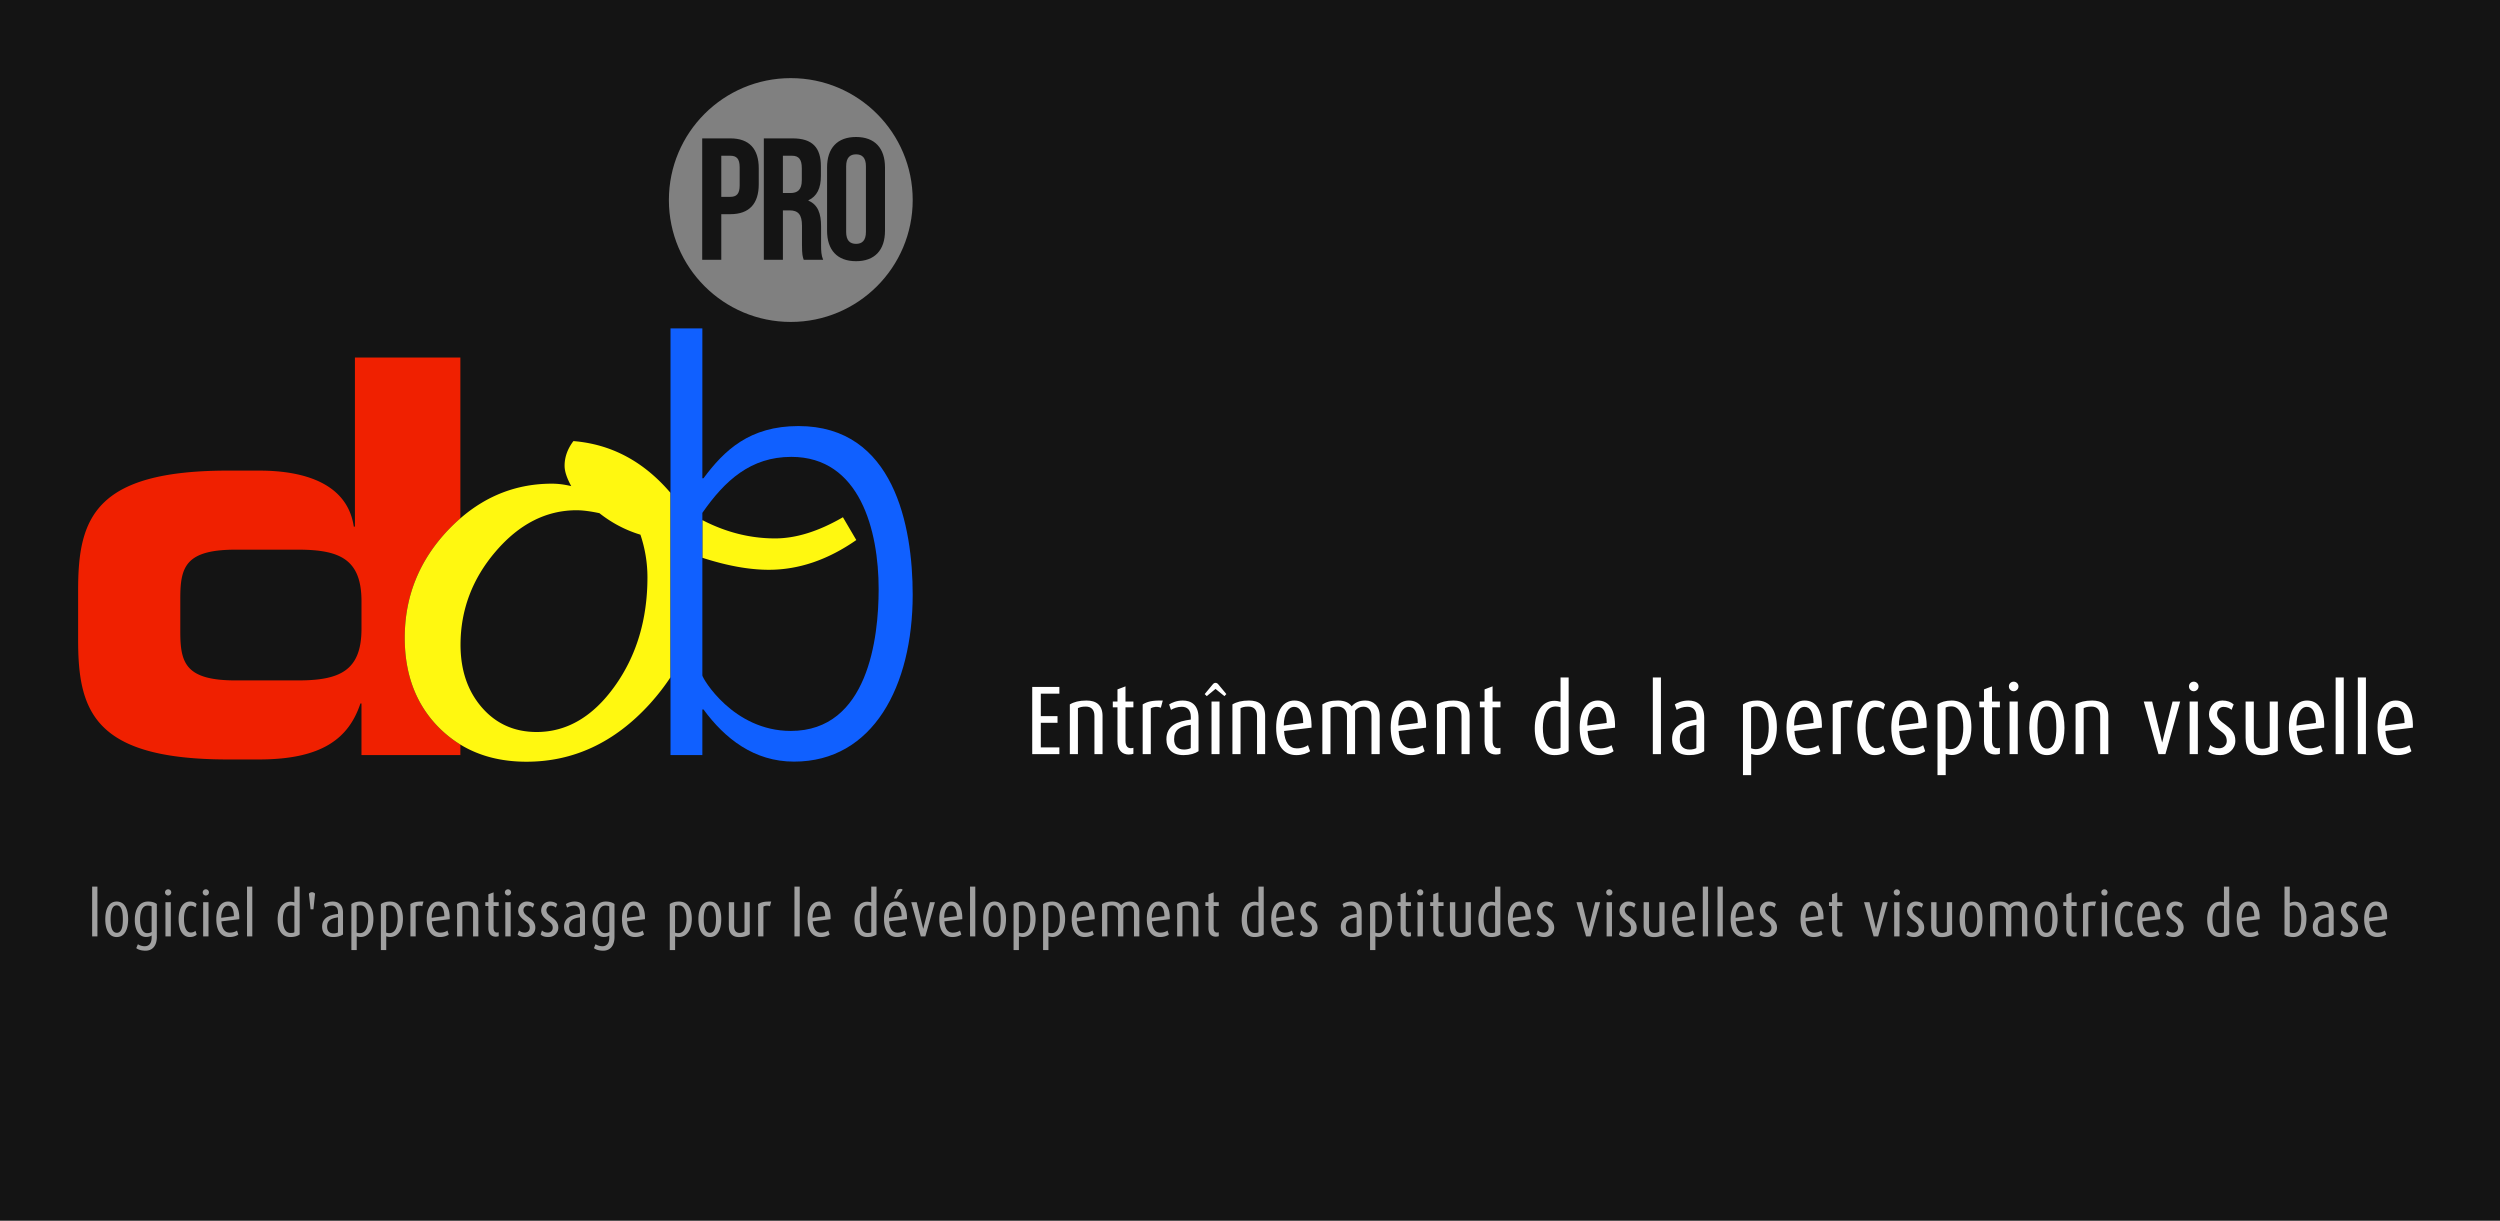 <svg viewBox="0 0 1024 500" xmlns="http://www.w3.org/2000/svg" fill-rule="evenodd" clip-rule="evenodd" stroke-linejoin="round" stroke-miterlimit="2"><path fill="#141414" d="M0 0h1024v500H0z"/><g fill-rule="nonzero"><path fill="#a0a0a0" d="M37.742 363.14H39.9v20.41h-2.158zM52.484 376.556c0-4.108-1.352-7.28-4.68-7.28-3.302 0-4.68 3.172-4.68 7.28 0 4.03 1.378 7.254 4.706 7.254 3.302 0 4.654-3.224 4.654-7.254zm-2.158-.026c0 2.808-.416 5.538-2.496 5.538-2.054 0-2.522-2.73-2.522-5.538 0-2.808.416-5.694 2.522-5.694 2.08 0 2.496 2.886 2.496 5.694zM64.236 383.784v-13.468c-.702-.572-1.794-1.04-3.562-1.04-3.64 0-5.46 3.068-5.46 7.566 0 4.238 1.82 6.942 4.602 6.942.936 0 1.69-.182 2.288-.624v.858c0 2.028-.806 3.562-2.834 3.562-1.17 0-2.262-.442-2.782-.832l-.676 1.612c.806.624 2.08 1.04 3.796 1.04 2.886 0 4.628-2.08 4.628-5.616zm-2.132-2.054c-.78.442-1.3.494-1.82.494-1.898 0-2.912-2.314-2.912-5.46 0-3.536.936-5.85 3.172-5.85.65 0 1.222.13 1.56.312v10.504zM69.956 383.55v-14.014h-2.184v14.014h2.184zm.182-18.018a1.26 1.26 0 00-1.274-1.274 1.26 1.26 0 00-1.274 1.274c0 .702.572 1.274 1.274 1.274.702 0 1.274-.572 1.274-1.274zM80.564 382.77l-.52-1.534c-.39.416-1.04.728-1.924.728-1.768 0-2.756-2.236-2.756-5.512 0-3.146.832-5.46 2.808-5.46.91 0 1.534.364 1.898.728l.468-1.404c-.52-.598-1.352-1.04-2.756-1.04-2.704 0-4.628 2.6-4.628 7.254s1.82 7.28 4.576 7.28c1.43 0 2.366-.494 2.834-1.04zM85.4 383.55v-14.014h-2.184v14.014H85.4zm.182-18.018a1.26 1.26 0 00-1.274-1.274 1.26 1.26 0 00-1.274 1.274c0 .702.572 1.274 1.274 1.274.702 0 1.274-.572 1.274-1.274zM98.01 376.504c.104-4.81-1.612-7.228-4.576-7.228-2.86 0-4.836 2.574-4.836 7.228 0 4.992 2.184 7.306 5.356 7.306 1.612 0 2.938-.468 3.666-1.04l-.546-1.612c-.52.39-1.534.858-2.964.858-2.028 0-3.25-1.612-3.406-4.628l7.306-.884zm-2.21-1.248l-5.174.676c0-3.172 1.196-4.966 2.756-4.966 1.56 0 2.366 1.404 2.418 4.29zM101.182 363.14h2.158v20.41h-2.158zM122.736 382.77v-19.63h-2.158v6.474a5.579 5.579 0 00-1.664-.26c-3.016 0-5.2 2.704-5.2 7.358 0 4.342 1.794 7.098 5.252 7.098 1.69 0 2.99-.442 3.77-1.04zm-2.158-.91c-.39.26-.962.286-1.508.286-2.288 0-3.198-2.314-3.198-5.616 0-2.886.806-5.668 3.432-5.668.52 0 .91.104 1.274.208v10.79zM129.054 366.078c-.26-.39-.728-.624-1.274-.624s-.962.234-1.248.624l.676 6.396h1.17l.676-6.396zM140.494 382.77v-8.892c0-3.484-2.002-4.602-4.186-4.602-1.638 0-2.938.572-3.64 1.04l.494 1.456c.624-.39 1.69-.832 2.834-.832 1.43 0 2.444.754 2.444 2.73v.676c-3.484.442-6.5 1.534-6.5 5.252 0 2.522 1.482 4.212 4.55 4.212 1.742 0 3.068-.416 4.004-1.04zm-2.08-.832c-.364.208-1.066.39-1.768.39-1.69 0-2.652-.936-2.652-2.756 0-2.6 1.56-3.38 4.446-3.822l-.026 6.188zM152.948 376.374c0-4.368-1.794-7.098-5.252-7.098-1.612 0-2.886.416-3.77 1.04v18.824h2.184v-5.642c.416.13.962.286 1.638.286 3.016 0 5.2-2.756 5.2-7.41zm-2.158.13c0 2.782-.806 5.72-3.432 5.72-.546 0-.936-.13-1.274-.234v-10.816c.338-.208.806-.338 1.534-.338 2.314 0 3.172 2.548 3.172 5.668zM165.038 376.374c0-4.368-1.794-7.098-5.252-7.098-1.612 0-2.886.416-3.77 1.04v18.824h2.184v-5.642c.416.13.962.286 1.638.286 3.016 0 5.2-2.756 5.2-7.41zm-2.158.13c0 2.782-.806 5.72-3.432 5.72-.546 0-.936-.13-1.274-.234v-10.816c.338-.208.806-.338 1.534-.338 2.314 0 3.172 2.548 3.172 5.668zM173.462 369.276c-3.016-.052-4.134.312-5.356 1.04v13.234h2.158v-12.194c.702-.442 1.742-.546 2.678-.156l.52-1.924zM184.2 376.504c.104-4.81-1.612-7.228-4.576-7.228-2.86 0-4.836 2.574-4.836 7.228 0 4.992 2.184 7.306 5.356 7.306 1.612 0 2.938-.468 3.666-1.04l-.546-1.612c-.52.39-1.534.858-2.964.858-2.028 0-3.25-1.612-3.406-4.628l7.306-.884zm-2.21-1.248l-5.174.676c0-3.172 1.196-4.966 2.756-4.966 1.56 0 2.366 1.404 2.418 4.29zM195.926 383.55v-10.14c0-2.964-1.69-4.134-4.29-4.134-1.924 0-3.354.39-4.42 1.04v13.234h2.158v-12.246c.52-.234 1.014-.416 2.08-.416 1.508 0 2.314.858 2.314 2.522v10.14h2.158zM204.272 383.446v-1.586a2.827 2.827 0 01-.676.104c-.832 0-1.43-.52-1.43-2.002v-8.866h2.106v-1.56h-2.106v-4.03l-2.132.806v3.224h-1.248v1.56h1.248v9.022c0 2.34 1.222 3.536 3.016 3.536.52 0 1.014-.104 1.222-.208zM209.16 383.55v-14.014h-2.184v14.014h2.184zm.182-18.018a1.26 1.26 0 00-1.274-1.274 1.26 1.26 0 00-1.274 1.274c0 .702.572 1.274 1.274 1.274.702 0 1.274-.572 1.274-1.274zM219.274 379.988c0-2.158-1.248-3.25-2.704-4.316-1.248-.884-2.158-1.612-2.158-2.912 0-.962.728-1.794 1.716-1.794.936 0 1.69.39 2.132.806l.572-1.456c-.702-.65-1.716-1.04-3.016-1.04-2.08 0-3.562 1.612-3.562 3.692 0 1.898 1.404 3.172 2.73 4.16 1.3.936 2.002 1.508 2.002 2.938 0 1.144-.884 1.924-2.002 1.924-1.118 0-1.924-.416-2.392-.884l-.572 1.664c.754.728 1.82 1.04 3.224 1.04 2.236 0 4.03-1.638 4.03-3.822zM228.686 379.988c0-2.158-1.248-3.25-2.704-4.316-1.248-.884-2.158-1.612-2.158-2.912 0-.962.728-1.794 1.716-1.794.936 0 1.69.39 2.132.806l.572-1.456c-.702-.65-1.716-1.04-3.016-1.04-2.08 0-3.562 1.612-3.562 3.692 0 1.898 1.404 3.172 2.73 4.16 1.3.936 2.002 1.508 2.002 2.938 0 1.144-.884 1.924-2.002 1.924-1.118 0-1.924-.416-2.392-.884l-.572 1.664c.754.728 1.82 1.04 3.224 1.04 2.236 0 4.03-1.638 4.03-3.822zM239.606 382.77v-8.892c0-3.484-2.002-4.602-4.186-4.602-1.638 0-2.938.572-3.64 1.04l.494 1.456c.624-.39 1.69-.832 2.834-.832 1.43 0 2.444.754 2.444 2.73v.676c-3.484.442-6.5 1.534-6.5 5.252 0 2.522 1.482 4.212 4.55 4.212 1.742 0 3.068-.416 4.004-1.04zm-2.08-.832c-.364.208-1.066.39-1.768.39-1.69 0-2.652-.936-2.652-2.756 0-2.6 1.56-3.38 4.446-3.822l-.026 6.188zM251.696 383.784v-13.468c-.702-.572-1.794-1.04-3.562-1.04-3.64 0-5.46 3.068-5.46 7.566 0 4.238 1.82 6.942 4.602 6.942.936 0 1.69-.182 2.288-.624v.858c0 2.028-.806 3.562-2.834 3.562-1.17 0-2.262-.442-2.782-.832l-.676 1.612c.806.624 2.08 1.04 3.796 1.04 2.886 0 4.628-2.08 4.628-5.616zm-2.132-2.054c-.78.442-1.3.494-1.82.494-1.898 0-2.912-2.314-2.912-5.46 0-3.536.936-5.85 3.172-5.85.65 0 1.222.13 1.56.312v10.504zM264.176 376.504c.104-4.81-1.612-7.228-4.576-7.228-2.86 0-4.836 2.574-4.836 7.228 0 4.992 2.184 7.306 5.356 7.306 1.612 0 2.938-.468 3.666-1.04l-.546-1.612c-.52.39-1.534.858-2.964.858-2.028 0-3.25-1.612-3.406-4.628l7.306-.884zm-2.21-1.248l-5.174.676c0-3.172 1.196-4.966 2.756-4.966 1.56 0 2.366 1.404 2.418 4.29zM283.364 376.374c0-4.368-1.794-7.098-5.252-7.098-1.612 0-2.886.416-3.77 1.04v18.824h2.184v-5.642c.416.13.962.286 1.638.286 3.016 0 5.2-2.756 5.2-7.41zm-2.158.13c0 2.782-.806 5.72-3.432 5.72-.546 0-.936-.13-1.274-.234v-10.816c.338-.208.806-.338 1.534-.338 2.314 0 3.172 2.548 3.172 5.668zM295.428 376.556c0-4.108-1.352-7.28-4.68-7.28-3.302 0-4.68 3.172-4.68 7.28 0 4.03 1.378 7.254 4.706 7.254 3.302 0 4.654-3.224 4.654-7.254zm-2.158-.026c0 2.808-.416 5.538-2.496 5.538-2.054 0-2.522-2.73-2.522-5.538 0-2.808.416-5.694 2.522-5.694 2.08 0 2.496 2.886 2.496 5.694zM307.102 382.666v-13.13h-2.158v12.038c-.494.312-1.144.546-1.976.546-1.404 0-2.262-.91-2.262-2.652v-9.932h-2.184v9.672c0 3.146 1.482 4.628 4.316 4.628 1.976 0 3.406-.546 4.264-1.17zM315.89 369.276c-3.016-.052-4.134.312-5.356 1.04v13.234h2.158v-12.194c.702-.442 1.742-.546 2.678-.156l.52-1.924zM325.406 363.14h2.158v20.41h-2.158zM340.2 376.504c.104-4.81-1.612-7.228-4.576-7.228-2.86 0-4.836 2.574-4.836 7.228 0 4.992 2.184 7.306 5.356 7.306 1.612 0 2.938-.468 3.666-1.04l-.546-1.612c-.52.39-1.534.858-2.964.858-2.028 0-3.25-1.612-3.406-4.628l7.306-.884zm-2.21-1.248l-5.174.676c0-3.172 1.196-4.966 2.756-4.966 1.56 0 2.366 1.404 2.418 4.29zM359.024 382.77v-19.63h-2.158v6.474a5.579 5.579 0 00-1.664-.26c-3.016 0-5.2 2.704-5.2 7.358 0 4.342 1.794 7.098 5.252 7.098 1.69 0 2.99-.442 3.77-1.04zm-2.158-.91c-.39.26-.962.286-1.508.286-2.288 0-3.198-2.314-3.198-5.616 0-2.886.806-5.668 3.432-5.668.52 0 .91.104 1.274.208v10.79zM371.504 376.504c.104-4.81-1.612-7.228-4.576-7.228-2.86 0-4.836 2.574-4.836 7.228 0 4.992 2.184 7.306 5.356 7.306 1.612 0 2.938-.468 3.666-1.04l-.546-1.612c-.52.39-1.534.858-2.964.858-2.028 0-3.25-1.612-3.406-4.628l7.306-.884zm-2.21-1.248l-5.174.676c0-3.172 1.196-4.966 2.756-4.966 1.56 0 2.366 1.404 2.418 4.29zm.416-10.738c-.156-.598-1.378-.546-2.158.026l-1.378 3.458h1.066l2.47-3.484zM382.944 369.536h-2.028l-2.756 10.894h-.026l-2.652-10.894h-2.236l3.926 14.014h1.846l3.926-14.014zM394.15 376.504c.104-4.81-1.612-7.228-4.576-7.228-2.86 0-4.836 2.574-4.836 7.228 0 4.992 2.184 7.306 5.356 7.306 1.612 0 2.938-.468 3.666-1.04l-.546-1.612c-.52.39-1.534.858-2.964.858-2.028 0-3.25-1.612-3.406-4.628l7.306-.884zm-2.21-1.248l-5.174.676c0-3.172 1.196-4.966 2.756-4.966 1.56 0 2.366 1.404 2.418 4.29zM397.322 363.14h2.158v20.41h-2.158zM412.064 376.556c0-4.108-1.352-7.28-4.68-7.28-3.302 0-4.68 3.172-4.68 7.28 0 4.03 1.378 7.254 4.706 7.254 3.302 0 4.654-3.224 4.654-7.254zm-2.158-.026c0 2.808-.416 5.538-2.496 5.538-2.054 0-2.522-2.73-2.522-5.538 0-2.808.416-5.694 2.522-5.694 2.08 0 2.496 2.886 2.496 5.694zM424.18 376.374c0-4.368-1.794-7.098-5.252-7.098-1.612 0-2.886.416-3.77 1.04v18.824h2.184v-5.642c.416.13.962.286 1.638.286 3.016 0 5.2-2.756 5.2-7.41zm-2.158.13c0 2.782-.806 5.72-3.432 5.72-.546 0-.936-.13-1.274-.234v-10.816c.338-.208.806-.338 1.534-.338 2.314 0 3.172 2.548 3.172 5.668zM436.27 376.374c0-4.368-1.794-7.098-5.252-7.098-1.612 0-2.886.416-3.77 1.04v18.824h2.184v-5.642c.416.13.962.286 1.638.286 3.016 0 5.2-2.756 5.2-7.41zm-2.158.13c0 2.782-.806 5.72-3.432 5.72-.546 0-.936-.13-1.274-.234v-10.816c.338-.208.806-.338 1.534-.338 2.314 0 3.172 2.548 3.172 5.668zM448.386 376.504c.104-4.81-1.612-7.228-4.576-7.228-2.86 0-4.836 2.574-4.836 7.228 0 4.992 2.184 7.306 5.356 7.306 1.612 0 2.938-.468 3.666-1.04l-.546-1.612c-.52.39-1.534.858-2.964.858-2.028 0-3.25-1.612-3.406-4.628l7.306-.884zm-2.21-1.248l-5.174.676c0-3.172 1.196-4.966 2.756-4.966 1.56 0 2.366 1.404 2.418 4.29zM466.664 383.55v-10.14c0-2.678-1.69-4.134-3.796-4.134-1.638 0-2.756.52-3.666 1.534-.624-.884-1.742-1.534-3.614-1.534-2.002 0-3.146.39-4.186 1.04v13.234h2.158v-12.272c.546-.26 1.04-.39 1.976-.39 1.482 0 2.418 1.092 2.418 2.548v10.114h2.158v-11.544c.598-.728 1.326-1.092 2.21-1.092 1.326 0 2.158.91 2.158 2.496v10.14h2.184zM479.144 376.504c.104-4.81-1.612-7.228-4.576-7.228-2.86 0-4.836 2.574-4.836 7.228 0 4.992 2.184 7.306 5.356 7.306 1.612 0 2.938-.468 3.666-1.04l-.546-1.612c-.52.39-1.534.858-2.964.858-2.028 0-3.25-1.612-3.406-4.628l7.306-.884zm-2.21-1.248l-5.174.676c0-3.172 1.196-4.966 2.756-4.966 1.56 0 2.366 1.404 2.418 4.29zM490.87 383.55v-10.14c0-2.964-1.69-4.134-4.29-4.134-1.924 0-3.354.39-4.42 1.04v13.234h2.158v-12.246c.52-.234 1.014-.416 2.08-.416 1.508 0 2.314.858 2.314 2.522v10.14h2.158zM499.216 383.446v-1.586a2.827 2.827 0 01-.676.104c-.832 0-1.43-.52-1.43-2.002v-8.866h2.106v-1.56h-2.106v-4.03l-2.132.806v3.224h-1.248v1.56h1.248v9.022c0 2.34 1.222 3.536 3.016 3.536.52 0 1.014-.104 1.222-.208zM517.624 382.77v-19.63h-2.158v6.474a5.579 5.579 0 00-1.664-.26c-3.016 0-5.2 2.704-5.2 7.358 0 4.342 1.794 7.098 5.252 7.098 1.69 0 2.99-.442 3.77-1.04zm-2.158-.91c-.39.26-.962.286-1.508.286-2.288 0-3.198-2.314-3.198-5.616 0-2.886.806-5.668 3.432-5.668.52 0 .91.104 1.274.208v10.79zM530.104 376.504c.104-4.81-1.612-7.228-4.576-7.228-2.86 0-4.836 2.574-4.836 7.228 0 4.992 2.184 7.306 5.356 7.306 1.612 0 2.938-.468 3.666-1.04l-.546-1.612c-.52.39-1.534.858-2.964.858-2.028 0-3.25-1.612-3.406-4.628l7.306-.884zm-2.21-1.248l-5.174.676c0-3.172 1.196-4.966 2.756-4.966 1.56 0 2.366 1.404 2.418 4.29zM539.672 379.988c0-2.158-1.248-3.25-2.704-4.316-1.248-.884-2.158-1.612-2.158-2.912 0-.962.728-1.794 1.716-1.794.936 0 1.69.39 2.132.806l.572-1.456c-.702-.65-1.716-1.04-3.016-1.04-2.08 0-3.562 1.612-3.562 3.692 0 1.898 1.404 3.172 2.73 4.16 1.3.936 2.002 1.508 2.002 2.938 0 1.144-.884 1.924-2.002 1.924-1.118 0-1.924-.416-2.392-.884l-.572 1.664c.754.728 1.82 1.04 3.224 1.04 2.236 0 4.03-1.638 4.03-3.822zM557.742 382.77v-8.892c0-3.484-2.002-4.602-4.186-4.602-1.638 0-2.938.572-3.64 1.04l.494 1.456c.624-.39 1.69-.832 2.834-.832 1.43 0 2.444.754 2.444 2.73v.676c-3.484.442-6.5 1.534-6.5 5.252 0 2.522 1.482 4.212 4.55 4.212 1.742 0 3.068-.416 4.004-1.04zm-2.08-.832c-.364.208-1.066.39-1.768.39-1.69 0-2.652-.936-2.652-2.756 0-2.6 1.56-3.38 4.446-3.822l-.026 6.188zM570.196 376.374c0-4.368-1.794-7.098-5.252-7.098-1.612 0-2.886.416-3.77 1.04v18.824h2.184v-5.642c.416.13.962.286 1.638.286 3.016 0 5.2-2.756 5.2-7.41zm-2.158.13c0 2.782-.806 5.72-3.432 5.72-.546 0-.936-.13-1.274-.234v-10.816c.338-.208.806-.338 1.534-.338 2.314 0 3.172 2.548 3.172 5.668zM577.918 383.446v-1.586a2.827 2.827 0 01-.676.104c-.832 0-1.43-.52-1.43-2.002v-8.866h2.106v-1.56h-2.106v-4.03l-2.132.806v3.224h-1.248v1.56h1.248v9.022c0 2.34 1.222 3.536 3.016 3.536.52 0 1.014-.104 1.222-.208zM582.806 383.55v-14.014h-2.184v14.014h2.184zm.182-18.018a1.26 1.26 0 00-1.274-1.274 1.26 1.26 0 00-1.274 1.274c0 .702.572 1.274 1.274 1.274.702 0 1.274-.572 1.274-1.274zM591.282 383.446v-1.586a2.827 2.827 0 01-.676.104c-.832 0-1.43-.52-1.43-2.002v-8.866h2.106v-1.56h-2.106v-4.03l-2.132.806v3.224h-1.248v1.56h1.248v9.022c0 2.34 1.222 3.536 3.016 3.536.52 0 1.014-.104 1.222-.208zM602.462 382.666v-13.13h-2.158v12.038c-.494.312-1.144.546-1.976.546-1.404 0-2.262-.91-2.262-2.652v-9.932h-2.184v9.672c0 3.146 1.482 4.628 4.316 4.628 1.976 0 3.406-.546 4.264-1.17zM614.552 382.77v-19.63h-2.158v6.474a5.579 5.579 0 00-1.664-.26c-3.016 0-5.2 2.704-5.2 7.358 0 4.342 1.794 7.098 5.252 7.098 1.69 0 2.99-.442 3.77-1.04zm-2.158-.91c-.39.26-.962.286-1.508.286-2.288 0-3.198-2.314-3.198-5.616 0-2.886.806-5.668 3.432-5.668.52 0 .91.104 1.274.208v10.79zM627.032 376.504c.104-4.81-1.612-7.228-4.576-7.228-2.86 0-4.836 2.574-4.836 7.228 0 4.992 2.184 7.306 5.356 7.306 1.612 0 2.938-.468 3.666-1.04l-.546-1.612c-.52.39-1.534.858-2.964.858-2.028 0-3.25-1.612-3.406-4.628l7.306-.884zm-2.21-1.248l-5.174.676c0-3.172 1.196-4.966 2.756-4.966 1.56 0 2.366 1.404 2.418 4.29zM636.6 379.988c0-2.158-1.248-3.25-2.704-4.316-1.248-.884-2.158-1.612-2.158-2.912 0-.962.728-1.794 1.716-1.794.936 0 1.69.39 2.132.806l.572-1.456c-.702-.65-1.716-1.04-3.016-1.04-2.08 0-3.562 1.612-3.562 3.692 0 1.898 1.404 3.172 2.73 4.16 1.3.936 2.002 1.508 2.002 2.938 0 1.144-.884 1.924-2.002 1.924-1.118 0-1.924-.416-2.392-.884l-.572 1.664c.754.728 1.82 1.04 3.224 1.04 2.236 0 4.03-1.638 4.03-3.822zM655.424 369.536h-2.028l-2.756 10.894h-.026l-2.652-10.894h-2.236l3.926 14.014h1.846l3.926-14.014zM660.26 383.55v-14.014h-2.184v14.014h2.184zm.182-18.018a1.26 1.26 0 00-1.274-1.274 1.26 1.26 0 00-1.274 1.274c0 .702.572 1.274 1.274 1.274.702 0 1.274-.572 1.274-1.274zM670.374 379.988c0-2.158-1.248-3.25-2.704-4.316-1.248-.884-2.158-1.612-2.158-2.912 0-.962.728-1.794 1.716-1.794.936 0 1.69.39 2.132.806l.572-1.456c-.702-.65-1.716-1.04-3.016-1.04-2.08 0-3.562 1.612-3.562 3.692 0 1.898 1.404 3.172 2.73 4.16 1.3.936 2.002 1.508 2.002 2.938 0 1.144-.884 1.924-2.002 1.924-1.118 0-1.924-.416-2.392-.884l-.572 1.664c.754.728 1.82 1.04 3.224 1.04 2.236 0 4.03-1.638 4.03-3.822zM681.814 382.666v-13.13h-2.158v12.038c-.494.312-1.144.546-1.976.546-1.404 0-2.262-.91-2.262-2.652v-9.932h-2.184v9.672c0 3.146 1.482 4.628 4.316 4.628 1.976 0 3.406-.546 4.264-1.17zM694.294 376.504c.104-4.81-1.612-7.228-4.576-7.228-2.86 0-4.836 2.574-4.836 7.228 0 4.992 2.184 7.306 5.356 7.306 1.612 0 2.938-.468 3.666-1.04l-.546-1.612c-.52.39-1.534.858-2.964.858-2.028 0-3.25-1.612-3.406-4.628l7.306-.884zm-2.21-1.248l-5.174.676c0-3.172 1.196-4.966 2.756-4.966 1.56 0 2.366 1.404 2.418 4.29zM697.466 363.14h2.158v20.41h-2.158zM703.498 363.14h2.158v20.41h-2.158zM718.292 376.504c.104-4.81-1.612-7.228-4.576-7.228-2.86 0-4.836 2.574-4.836 7.228 0 4.992 2.184 7.306 5.356 7.306 1.612 0 2.938-.468 3.666-1.04l-.546-1.612c-.52.39-1.534.858-2.964.858-2.028 0-3.25-1.612-3.406-4.628l7.306-.884zm-2.21-1.248l-5.174.676c0-3.172 1.196-4.966 2.756-4.966 1.56 0 2.366 1.404 2.418 4.29zM727.86 379.988c0-2.158-1.248-3.25-2.704-4.316-1.248-.884-2.158-1.612-2.158-2.912 0-.962.728-1.794 1.716-1.794.936 0 1.69.39 2.132.806l.572-1.456c-.702-.65-1.716-1.04-3.016-1.04-2.08 0-3.562 1.612-3.562 3.692 0 1.898 1.404 3.172 2.73 4.16 1.3.936 2.002 1.508 2.002 2.938 0 1.144-.884 1.924-2.002 1.924-1.118 0-1.924-.416-2.392-.884l-.572 1.664c.754.728 1.82 1.04 3.224 1.04 2.236 0 4.03-1.638 4.03-3.822zM746.918 376.504c.104-4.81-1.612-7.228-4.576-7.228-2.86 0-4.836 2.574-4.836 7.228 0 4.992 2.184 7.306 5.356 7.306 1.612 0 2.938-.468 3.666-1.04l-.546-1.612c-.52.39-1.534.858-2.964.858-2.028 0-3.25-1.612-3.406-4.628l7.306-.884zm-2.21-1.248l-5.174.676c0-3.172 1.196-4.966 2.756-4.966 1.56 0 2.366 1.404 2.418 4.29zM754.64 383.446v-1.586a2.827 2.827 0 01-.676.104c-.832 0-1.43-.52-1.43-2.002v-8.866h2.106v-1.56h-2.106v-4.03l-2.132.806v3.224h-1.248v1.56h1.248v9.022c0 2.34 1.222 3.536 3.016 3.536.52 0 1.014-.104 1.222-.208zM773.204 369.536h-2.028l-2.756 10.894h-.026l-2.652-10.894h-2.236l3.926 14.014h1.846l3.926-14.014zM778.04 383.55v-14.014h-2.184v14.014h2.184zm.182-18.018a1.26 1.26 0 00-1.274-1.274 1.26 1.26 0 00-1.274 1.274c0 .702.572 1.274 1.274 1.274.702 0 1.274-.572 1.274-1.274zM788.154 379.988c0-2.158-1.248-3.25-2.704-4.316-1.248-.884-2.158-1.612-2.158-2.912 0-.962.728-1.794 1.716-1.794.936 0 1.69.39 2.132.806l.572-1.456c-.702-.65-1.716-1.04-3.016-1.04-2.08 0-3.562 1.612-3.562 3.692 0 1.898 1.404 3.172 2.73 4.16 1.3.936 2.002 1.508 2.002 2.938 0 1.144-.884 1.924-2.002 1.924-1.118 0-1.924-.416-2.392-.884l-.572 1.664c.754.728 1.82 1.04 3.224 1.04 2.236 0 4.03-1.638 4.03-3.822zM799.594 382.666v-13.13h-2.158v12.038c-.494.312-1.144.546-1.976.546-1.404 0-2.262-.91-2.262-2.652v-9.932h-2.184v9.672c0 3.146 1.482 4.628 4.316 4.628 1.976 0 3.406-.546 4.264-1.17zM812.022 376.556c0-4.108-1.352-7.28-4.68-7.28-3.302 0-4.68 3.172-4.68 7.28 0 4.03 1.378 7.254 4.706 7.254 3.302 0 4.654-3.224 4.654-7.254zm-2.158-.026c0 2.808-.416 5.538-2.496 5.538-2.054 0-2.522-2.73-2.522-5.538 0-2.808.416-5.694 2.522-5.694 2.08 0 2.496 2.886 2.496 5.694zM830.378 383.55v-10.14c0-2.678-1.69-4.134-3.796-4.134-1.638 0-2.756.52-3.666 1.534-.624-.884-1.742-1.534-3.614-1.534-2.002 0-3.146.39-4.186 1.04v13.234h2.158v-12.272c.546-.26 1.04-.39 1.976-.39 1.482 0 2.418 1.092 2.418 2.548v10.114h2.158v-11.544c.598-.728 1.326-1.092 2.21-1.092 1.326 0 2.158.91 2.158 2.496v10.14h2.184zM842.806 376.556c0-4.108-1.352-7.28-4.68-7.28-3.302 0-4.68 3.172-4.68 7.28 0 4.03 1.378 7.254 4.706 7.254 3.302 0 4.654-3.224 4.654-7.254zm-2.158-.026c0 2.808-.416 5.538-2.496 5.538-2.054 0-2.522-2.73-2.522-5.538 0-2.808.416-5.694 2.522-5.694 2.08 0 2.496 2.886 2.496 5.694zM850.606 383.446v-1.586a2.827 2.827 0 01-.676.104c-.832 0-1.43-.52-1.43-2.002v-8.866h2.106v-1.56H848.5v-4.03l-2.132.806v3.224h-1.248v1.56h1.248v9.022c0 2.34 1.222 3.536 3.016 3.536.52 0 1.014-.104 1.222-.208zM858.562 369.276c-3.016-.052-4.134.312-5.356 1.04v13.234h2.158v-12.194c.702-.442 1.742-.546 2.678-.156l.52-1.924zM863.06 383.55v-14.014h-2.184v14.014h2.184zm.182-18.018a1.26 1.26 0 00-1.274-1.274 1.26 1.26 0 00-1.274 1.274c0 .702.572 1.274 1.274 1.274.702 0 1.274-.572 1.274-1.274zM873.668 382.77l-.52-1.534c-.39.416-1.04.728-1.924.728-1.768 0-2.756-2.236-2.756-5.512 0-3.146.832-5.46 2.808-5.46.91 0 1.534.364 1.898.728l.468-1.404c-.52-.598-1.352-1.04-2.756-1.04-2.704 0-4.628 2.6-4.628 7.254s1.82 7.28 4.576 7.28c1.43 0 2.366-.494 2.834-1.04zM884.848 376.504c.104-4.81-1.612-7.228-4.576-7.228-2.86 0-4.836 2.574-4.836 7.228 0 4.992 2.184 7.306 5.356 7.306 1.612 0 2.938-.468 3.666-1.04l-.546-1.612c-.52.39-1.534.858-2.964.858-2.028 0-3.25-1.612-3.406-4.628l7.306-.884zm-2.21-1.248l-5.174.676c0-3.172 1.196-4.966 2.756-4.966 1.56 0 2.366 1.404 2.418 4.29zM894.416 379.988c0-2.158-1.248-3.25-2.704-4.316-1.248-.884-2.158-1.612-2.158-2.912 0-.962.728-1.794 1.716-1.794.936 0 1.69.39 2.132.806l.572-1.456c-.702-.65-1.716-1.04-3.016-1.04-2.08 0-3.562 1.612-3.562 3.692 0 1.898 1.404 3.172 2.73 4.16 1.3.936 2.002 1.508 2.002 2.938 0 1.144-.884 1.924-2.002 1.924-1.118 0-1.924-.416-2.392-.884l-.572 1.664c.754.728 1.82 1.04 3.224 1.04 2.236 0 4.03-1.638 4.03-3.822zM913.084 382.77v-19.63h-2.158v6.474a5.579 5.579 0 00-1.664-.26c-3.016 0-5.2 2.704-5.2 7.358 0 4.342 1.794 7.098 5.252 7.098 1.69 0 2.99-.442 3.77-1.04zm-2.158-.91c-.39.26-.962.286-1.508.286-2.288 0-3.198-2.314-3.198-5.616 0-2.886.806-5.668 3.432-5.668.52 0 .91.104 1.274.208v10.79zM925.564 376.504c.104-4.81-1.612-7.228-4.576-7.228-2.86 0-4.836 2.574-4.836 7.228 0 4.992 2.184 7.306 5.356 7.306 1.612 0 2.938-.468 3.666-1.04l-.546-1.612c-.52.39-1.534.858-2.964.858-2.028 0-3.25-1.612-3.406-4.628l7.306-.884zm-2.21-1.248l-5.174.676c0-3.172 1.196-4.966 2.756-4.966 1.56 0 2.366 1.404 2.418 4.29zM944.726 376.244c0-4.212-1.82-6.89-4.602-6.89-1.04 0-1.794.234-2.236.546v-6.76h-2.158v19.63c.702.572 1.794 1.04 3.614 1.04 3.588 0 5.382-3.068 5.382-7.566zm-2.132.104c0 3.38-.858 5.824-3.198 5.824-.598 0-1.17-.13-1.508-.286v-10.582c.598-.39 1.17-.468 1.768-.468 2.028 0 2.938 2.496 2.938 5.512zM955.88 382.77v-8.892c0-3.484-2.002-4.602-4.186-4.602-1.638 0-2.938.572-3.64 1.04l.494 1.456c.624-.39 1.69-.832 2.834-.832 1.43 0 2.444.754 2.444 2.73v.676c-3.484.442-6.5 1.534-6.5 5.252 0 2.522 1.482 4.212 4.55 4.212 1.742 0 3.068-.416 4.004-1.04zm-2.08-.832c-.364.208-1.066.39-1.768.39-1.69 0-2.652-.936-2.652-2.756 0-2.6 1.56-3.38 4.446-3.822l-.026 6.188zM965.864 379.988c0-2.158-1.248-3.25-2.704-4.316-1.248-.884-2.158-1.612-2.158-2.912 0-.962.728-1.794 1.716-1.794.936 0 1.69.39 2.132.806l.572-1.456c-.702-.65-1.716-1.04-3.016-1.04-2.08 0-3.562 1.612-3.562 3.692 0 1.898 1.404 3.172 2.73 4.16 1.3.936 2.002 1.508 2.002 2.938 0 1.144-.884 1.924-2.002 1.924-1.118 0-1.924-.416-2.392-.884l-.572 1.664c.754.728 1.82 1.04 3.224 1.04 2.236 0 4.03-1.638 4.03-3.822zM977.772 376.504c.104-4.81-1.612-7.228-4.576-7.228-2.86 0-4.836 2.574-4.836 7.228 0 4.992 2.184 7.306 5.356 7.306 1.612 0 2.938-.468 3.666-1.04l-.546-1.612c-.52.39-1.534.858-2.964.858-2.028 0-3.25-1.612-3.406-4.628l7.306-.884zm-2.21-1.248l-5.174.676c0-3.172 1.196-4.966 2.756-4.966 1.56 0 2.366 1.404 2.418 4.29z"/><path d="M433.92 308.895v-2.76h-7.6v-10.08h6.84v-2.72h-6.84v-9.2h7.6v-2.76H422.8v27.52h11.12zM451.6 308.895v-15.6c0-4.56-2.6-6.36-6.6-6.36-2.96 0-5.16.6-6.8 1.6v20.36h3.32v-18.84c.8-.36 1.56-.64 3.2-.64 2.32 0 3.56 1.32 3.56 3.88v15.6h3.32zM464.24 308.735v-2.44c-.32.08-.68.16-1.04.16-1.28 0-2.2-.8-2.2-3.08v-13.64h3.24v-2.4H461v-6.2l-3.28 1.24v4.96h-1.92v2.4h1.92v13.88c0 3.6 1.88 5.44 4.64 5.44.8 0 1.56-.16 1.88-.32zM476.28 286.935c-4.64-.08-6.36.48-8.24 1.6v20.36h3.32v-18.76c1.08-.68 2.68-.84 4.12-.24l.8-2.96zM490.92 307.695v-13.68c0-5.36-3.08-7.08-6.44-7.08-2.52 0-4.52.88-5.6 1.6l.76 2.24c.96-.6 2.6-1.28 4.36-1.28 2.2 0 3.76 1.16 3.76 4.2v1.04c-5.36.68-10 2.36-10 8.08 0 3.88 2.28 6.48 7 6.48 2.68 0 4.72-.64 6.16-1.6zm-3.2-1.28c-.56.32-1.64.6-2.72.6-2.6 0-4.08-1.44-4.08-4.24 0-4 2.4-5.2 6.84-5.88l-.04 9.52zM499.52 308.895v-21.56h-3.28v21.56h3.28zm2.8-24.6l-3.32-4c-.32-.4-.72-.6-1.12-.6-.4 0-.8.2-1.12.6l-3.32 4 .84.84 3.6-2.96 3.64 2.96.8-.84zM518.2 308.895v-15.6c0-4.56-2.6-6.36-6.6-6.36-2.96 0-5.16.6-6.8 1.6v20.36h3.32v-18.84c.8-.36 1.56-.64 3.2-.64 2.32 0 3.56 1.32 3.56 3.88v15.6h3.32zM537.2 298.055c.16-7.4-2.48-11.12-7.04-11.12-4.4 0-7.44 3.96-7.44 11.12 0 7.68 3.36 11.24 8.24 11.24 2.48 0 4.52-.72 5.64-1.6l-.84-2.48c-.8.6-2.36 1.32-4.56 1.32-3.12 0-5-2.48-5.24-7.12l11.24-1.36zm-3.4-1.92l-7.96 1.04c0-4.88 1.84-7.64 4.24-7.64 2.4 0 3.64 2.16 3.72 6.6zM565.12 308.895v-15.6c0-4.12-2.6-6.36-5.84-6.36-2.52 0-4.24.8-5.64 2.36-.96-1.36-2.68-2.36-5.56-2.36-3.08 0-4.84.6-6.44 1.6v20.36h3.32v-18.88c.84-.4 1.6-.6 3.04-.6 2.28 0 3.72 1.68 3.72 3.92v15.56h3.32v-17.76c.92-1.12 2.04-1.68 3.4-1.68 2.04 0 3.32 1.4 3.32 3.84v15.6h3.36zM584.12 298.055c.16-7.4-2.48-11.12-7.04-11.12-4.4 0-7.44 3.96-7.44 11.12 0 7.68 3.36 11.24 8.24 11.24 2.48 0 4.52-.72 5.64-1.6l-.84-2.48c-.8.6-2.36 1.32-4.56 1.32-3.12 0-5-2.48-5.24-7.12l11.24-1.36zm-3.4-1.92l-7.96 1.04c0-4.88 1.84-7.64 4.24-7.64 2.4 0 3.64 2.16 3.72 6.6zM601.96 308.895v-15.6c0-4.56-2.6-6.36-6.6-6.36-2.96 0-5.16.6-6.8 1.6v20.36h3.32v-18.84c.8-.36 1.56-.64 3.2-.64 2.32 0 3.56 1.32 3.56 3.88v15.6h3.32zM614.6 308.735v-2.44c-.32.08-.68.16-1.04.16-1.28 0-2.2-.8-2.2-3.08v-13.64h3.24v-2.4h-3.24v-6.2l-3.28 1.24v4.96h-1.92v2.4h1.92v13.88c0 3.6 1.88 5.44 4.64 5.44.8 0 1.56-.16 1.88-.32zM642.52 307.695v-30.2h-3.32v9.96c-.64-.2-1.52-.4-2.56-.4-4.64 0-8 4.16-8 11.32 0 6.68 2.76 10.92 8.08 10.92 2.6 0 4.6-.68 5.8-1.6zm-3.32-1.4c-.6.4-1.48.44-2.32.44-3.52 0-4.92-3.56-4.92-8.64 0-4.44 1.24-8.72 5.28-8.72.8 0 1.4.16 1.96.32v16.6zM661.52 298.055c.16-7.4-2.48-11.12-7.04-11.12-4.4 0-7.44 3.96-7.44 11.12 0 7.68 3.36 11.24 8.24 11.24 2.48 0 4.52-.72 5.64-1.6l-.84-2.48c-.8.6-2.36 1.32-4.56 1.32-3.12 0-5-2.48-5.24-7.12l11.24-1.36zm-3.4-1.92l-7.96 1.04c0-4.88 1.84-7.64 4.24-7.64 2.4 0 3.64 2.16 3.72 6.6zM677 277.495h3.32v31.4H677zM698.04 307.695v-13.68c0-5.36-3.08-7.08-6.44-7.08-2.52 0-4.52.88-5.6 1.6l.76 2.24c.96-.6 2.6-1.28 4.36-1.28 2.2 0 3.76 1.16 3.76 4.2v1.04c-5.36.68-10 2.36-10 8.08 0 3.88 2.28 6.48 7 6.48 2.68 0 4.72-.64 6.16-1.6zm-3.2-1.28c-.56.32-1.64.6-2.72.6-2.6 0-4.08-1.44-4.08-4.24 0-4 2.4-5.2 6.84-5.88l-.04 9.52zM727.8 297.855c0-6.72-2.76-10.92-8.08-10.92-2.48 0-4.44.64-5.8 1.6v28.96h3.36v-8.68c.64.2 1.48.44 2.52.44 4.64 0 8-4.24 8-11.4zm-3.32.2c0 4.28-1.24 8.8-5.28 8.8-.84 0-1.44-.2-1.96-.36v-16.64c.52-.32 1.24-.52 2.36-.52 3.56 0 4.88 3.92 4.88 8.72zM746.24 298.055c.16-7.4-2.48-11.12-7.04-11.12-4.4 0-7.44 3.96-7.44 11.12 0 7.68 3.36 11.24 8.24 11.24 2.48 0 4.52-.72 5.64-1.6l-.84-2.48c-.8.6-2.36 1.32-4.56 1.32-3.12 0-5-2.48-5.24-7.12l11.24-1.36zm-3.4-1.92l-7.96 1.04c0-4.88 1.84-7.64 4.24-7.64 2.4 0 3.64 2.16 3.72 6.6zM758.92 286.935c-4.64-.08-6.36.48-8.24 1.6v20.36H754v-18.76c1.08-.68 2.68-.84 4.12-.24l.8-2.96zM772.16 307.695l-.8-2.36c-.6.64-1.6 1.12-2.96 1.12-2.72 0-4.24-3.44-4.24-8.48 0-4.84 1.28-8.4 4.32-8.4 1.4 0 2.36.56 2.92 1.12l.72-2.16c-.8-.92-2.08-1.6-4.24-1.6-4.16 0-7.12 4-7.12 11.16s2.8 11.2 7.04 11.2c2.2 0 3.64-.76 4.36-1.6zM789.16 298.055c.16-7.4-2.48-11.12-7.04-11.12-4.4 0-7.44 3.96-7.44 11.12 0 7.68 3.36 11.24 8.24 11.24 2.48 0 4.52-.72 5.64-1.6l-.84-2.48c-.8.6-2.36 1.32-4.56 1.32-3.12 0-5-2.48-5.24-7.12l11.24-1.36zm-3.4-1.92l-7.96 1.04c0-4.88 1.84-7.64 4.24-7.64 2.4 0 3.64 2.16 3.72 6.6zM807.48 297.855c0-6.72-2.76-10.92-8.08-10.92-2.48 0-4.44.64-5.8 1.6v28.96h3.36v-8.68c.64.2 1.48.44 2.52.44 4.64 0 8-4.24 8-11.4zm-3.32.2c0 4.28-1.24 8.8-5.28 8.8-.84 0-1.44-.2-1.96-.36v-16.64c.52-.32 1.24-.52 2.36-.52 3.56 0 4.88 3.92 4.88 8.72zM819.16 308.735v-2.44c-.32.08-.68.16-1.04.16-1.28 0-2.2-.8-2.2-3.08v-13.64h3.24v-2.4h-3.24v-6.2l-3.28 1.24v4.96h-1.92v2.4h1.92v13.88c0 3.6 1.88 5.44 4.64 5.44.8 0 1.56-.16 1.88-.32zM826.48 308.895v-21.56h-3.36v21.56h3.36zm.28-27.72c0-1.12-.88-1.96-1.96-1.96s-1.96.84-1.96 1.96c0 1.08.88 1.96 1.96 1.96s1.96-.88 1.96-1.96zM845.6 298.135c0-6.32-2.08-11.2-7.2-11.2-5.08 0-7.2 4.88-7.2 11.2 0 6.2 2.12 11.16 7.24 11.16 5.08 0 7.16-4.96 7.16-11.16zm-3.32-.04c0 4.32-.64 8.52-3.84 8.52-3.16 0-3.88-4.2-3.88-8.52 0-4.32.64-8.76 3.88-8.76 3.2 0 3.84 4.44 3.84 8.76zM863.56 308.895v-15.6c0-4.56-2.6-6.36-6.6-6.36-2.96 0-5.16.6-6.8 1.6v20.36h3.32v-18.84c.8-.36 1.56-.64 3.2-.64 2.32 0 3.56 1.32 3.56 3.88v15.6h3.32zM893 287.335h-3.12l-4.24 16.76h-.04l-4.08-16.76h-3.44l6.04 21.56h2.84l6.04-21.56zM900.24 308.895v-21.56h-3.36v21.56h3.36zm.28-27.72c0-1.12-.88-1.96-1.96-1.96s-1.96.84-1.96 1.96c0 1.08.88 1.96 1.96 1.96s1.96-.88 1.96-1.96zM915.6 303.415c0-3.32-1.92-5-4.16-6.64-1.92-1.36-3.32-2.48-3.32-4.48 0-1.48 1.12-2.76 2.64-2.76 1.44 0 2.6.6 3.28 1.24l.88-2.24c-1.08-1-2.64-1.6-4.64-1.6-3.2 0-5.48 2.48-5.48 5.68 0 2.92 2.16 4.88 4.2 6.4 2 1.44 3.08 2.32 3.08 4.52 0 1.76-1.36 2.96-3.08 2.96s-2.96-.64-3.68-1.36l-.88 2.56c1.16 1.12 2.8 1.6 4.96 1.6 3.44 0 6.2-2.52 6.2-5.88zM933 307.535v-20.2h-3.32v18.52c-.76.48-1.76.84-3.04.84-2.16 0-3.48-1.4-3.48-4.08v-15.28h-3.36v14.88c0 4.84 2.28 7.12 6.64 7.12 3.04 0 5.24-.84 6.56-1.8zM952 298.055c.16-7.4-2.48-11.12-7.04-11.12-4.4 0-7.44 3.96-7.44 11.12 0 7.68 3.36 11.24 8.24 11.24 2.48 0 4.52-.72 5.64-1.6l-.84-2.48c-.8.6-2.36 1.32-4.56 1.32-3.12 0-5-2.48-5.24-7.12l11.24-1.36zm-3.4-1.92l-7.96 1.04c0-4.88 1.84-7.64 4.24-7.64 2.4 0 3.64 2.16 3.72 6.6zM956.68 277.495H960v31.4h-3.32zM965.76 277.495h3.32v31.4h-3.32zM988.32 298.055c.16-7.4-2.48-11.12-7.04-11.12-4.4 0-7.44 3.96-7.44 11.12 0 7.68 3.36 11.24 8.24 11.24 2.48 0 4.52-.72 5.64-1.6l-.84-2.48c-.8.6-2.36 1.32-4.56 1.32-3.12 0-5-2.48-5.24-7.12l11.24-1.36zm-3.4-1.92l-7.96 1.04c0-4.88 1.84-7.64 4.24-7.64 2.4 0 3.64 2.16 3.72 6.6z" fill="#fff"/></g><g fill-rule="nonzero"><path d="M165.783 261.26c0-17.04 5.986-31.82 17.964-44.364a77.934 77.934 0 014.82-4.582v-65.879h-43.188v69.26h-.462c-2.688-17.992-20.914-22.936-38.692-22.936H93.411C38.752 192.759 32 212.328 32 241.574v20.693c0 29.243 6.752 48.808 61.411 48.808h12.596c26.09 0 36.881-8.756 41.625-22.936h.431v21.129h40.501v-4.285a48.63 48.63 0 01-8.888-7.07c-9.263-9.411-13.893-21.642-13.893-36.653zm-17.716-3.736c0 17.312-8.998 21.176-26.089 21.176H96.564c-20.71 0-22.715-7.242-22.715-20.048v-13.507c0-12.81 2.005-20.007 22.715-20.007h25.414c17.091 0 26.089 3.819 26.089 21.135v11.251z" fill="#f02000"/><path d="M234.87 180.67c-2.415 3.202-3.615 6.569-3.615 10.105 0 2.27.914 5.034 2.732 8.342-2.77-.669-5.403-1.007-7.904-1.007-14.124 0-26.627 4.751-37.516 14.201a76.784 76.784 0 00-4.82 4.581c-11.978 12.548-17.964 27.325-17.964 44.365 0 15.014 4.633 27.241 13.897 36.653a48.584 48.584 0 008.887 7.069c7.659 4.672 16.681 7.021 27.094 7.021 19.244 0 36.06-7.866 50.405-23.578 3.215-3.56 6.093-7.241 8.577-11.03v-75.511c-10.996-12.876-24.24-19.948-39.773-21.211zm16.909 100.421c-8.922 12.462-19.582 18.727-31.958 18.741-9.153-.014-16.643-3.368-22.456-10.071-5.8-6.69-8.718-15.215-8.732-25.627.014-14.342 4.83-27.111 14.459-38.32 9.612-11.199 20.652-16.809 33.093-16.819 2.487.01 5.61.404 9.339 1.201 5.12 4.04 10.726 6.972 16.799 8.811 1.887 5.637 2.863 11.434 2.873 17.437-.006 17.284-4.481 32.178-13.417 44.647zM345.262 211.862c-9.964 5.772-19.217 8.673-27.787 8.673-10.25 0-20.162-2.518-29.794-7.507v15.432c10.15 3.292 19.247 4.923 27.248 4.923 12.248 0 24.171-4.074 35.812-12.182l-5.479-9.339z" fill="#fff810"/><path d="M327.053 174.515c-20.028 0-30.375 9.922-38.903 21.377h-.466v-61.387h-13.041v174.763h13.038v-18.679h.465c8.75 11.927 20.69 21.37 37.102 21.37 32.396 0 48.591-31.013 48.591-68.377 0-28.128-7.649-69.067-46.786-69.067zm-3.15 124.872c-23.63 0-36.219-21.612-36.219-22.74v-66.576c9.215-13.255 19.807-22.936 36.44-22.936 28.121 0 35.773 30.13 35.773 54.201 0 19.8-4.274 58.051-35.994 58.051z" fill="#1060ff"/></g><circle cx="323.91" cy="81.933" r="49.933" fill="gray"/><g fill="#141414" fill-rule="nonzero"><path d="M310.786 68.971v6.465c0 7.96-3.837 12.293-11.655 12.293h-3.691v18.685h-7.818V56.682h11.509c7.818 0 11.655 4.333 11.655 12.289zm-15.346-5.182v16.84h3.691c2.491 0 3.837-1.139 3.837-4.689v-7.463c0-3.55-1.349-4.685-3.837-4.685h-3.691v-.003zM329.205 106.418c-.427-1.277-.71-2.06-.71-6.11V92.49c0-4.62-1.563-6.324-5.117-6.324h-2.698v20.248h-7.817V56.682h11.795c8.101 0 11.582 3.764 11.582 11.437v3.909c0 5.113-1.639 8.387-5.116 10.019v.141c3.909 1.635 5.189 5.33 5.189 10.516v7.676c0 2.415.072 4.192.852 6.038h-7.96zm-8.528-42.629v15.277h3.057c2.912 0 4.688-1.28 4.688-5.258v-4.903c0-3.55-1.211-5.113-3.978-5.113h-3.767v-.003zM338.766 68.619c0-7.959 4.191-12.507 11.864-12.507 7.673 0 11.865 4.548 11.865 12.507v25.862c0 7.959-4.192 12.506-11.865 12.506s-11.864-4.547-11.864-12.506V68.619zm7.817 26.362c0 3.55 1.563 4.902 4.051 4.902 2.487 0 4.05-1.352 4.05-4.902V68.122c0-3.55-1.563-4.902-4.05-4.902-2.488 0-4.051 1.352-4.051 4.902v26.859z"/></g></svg>